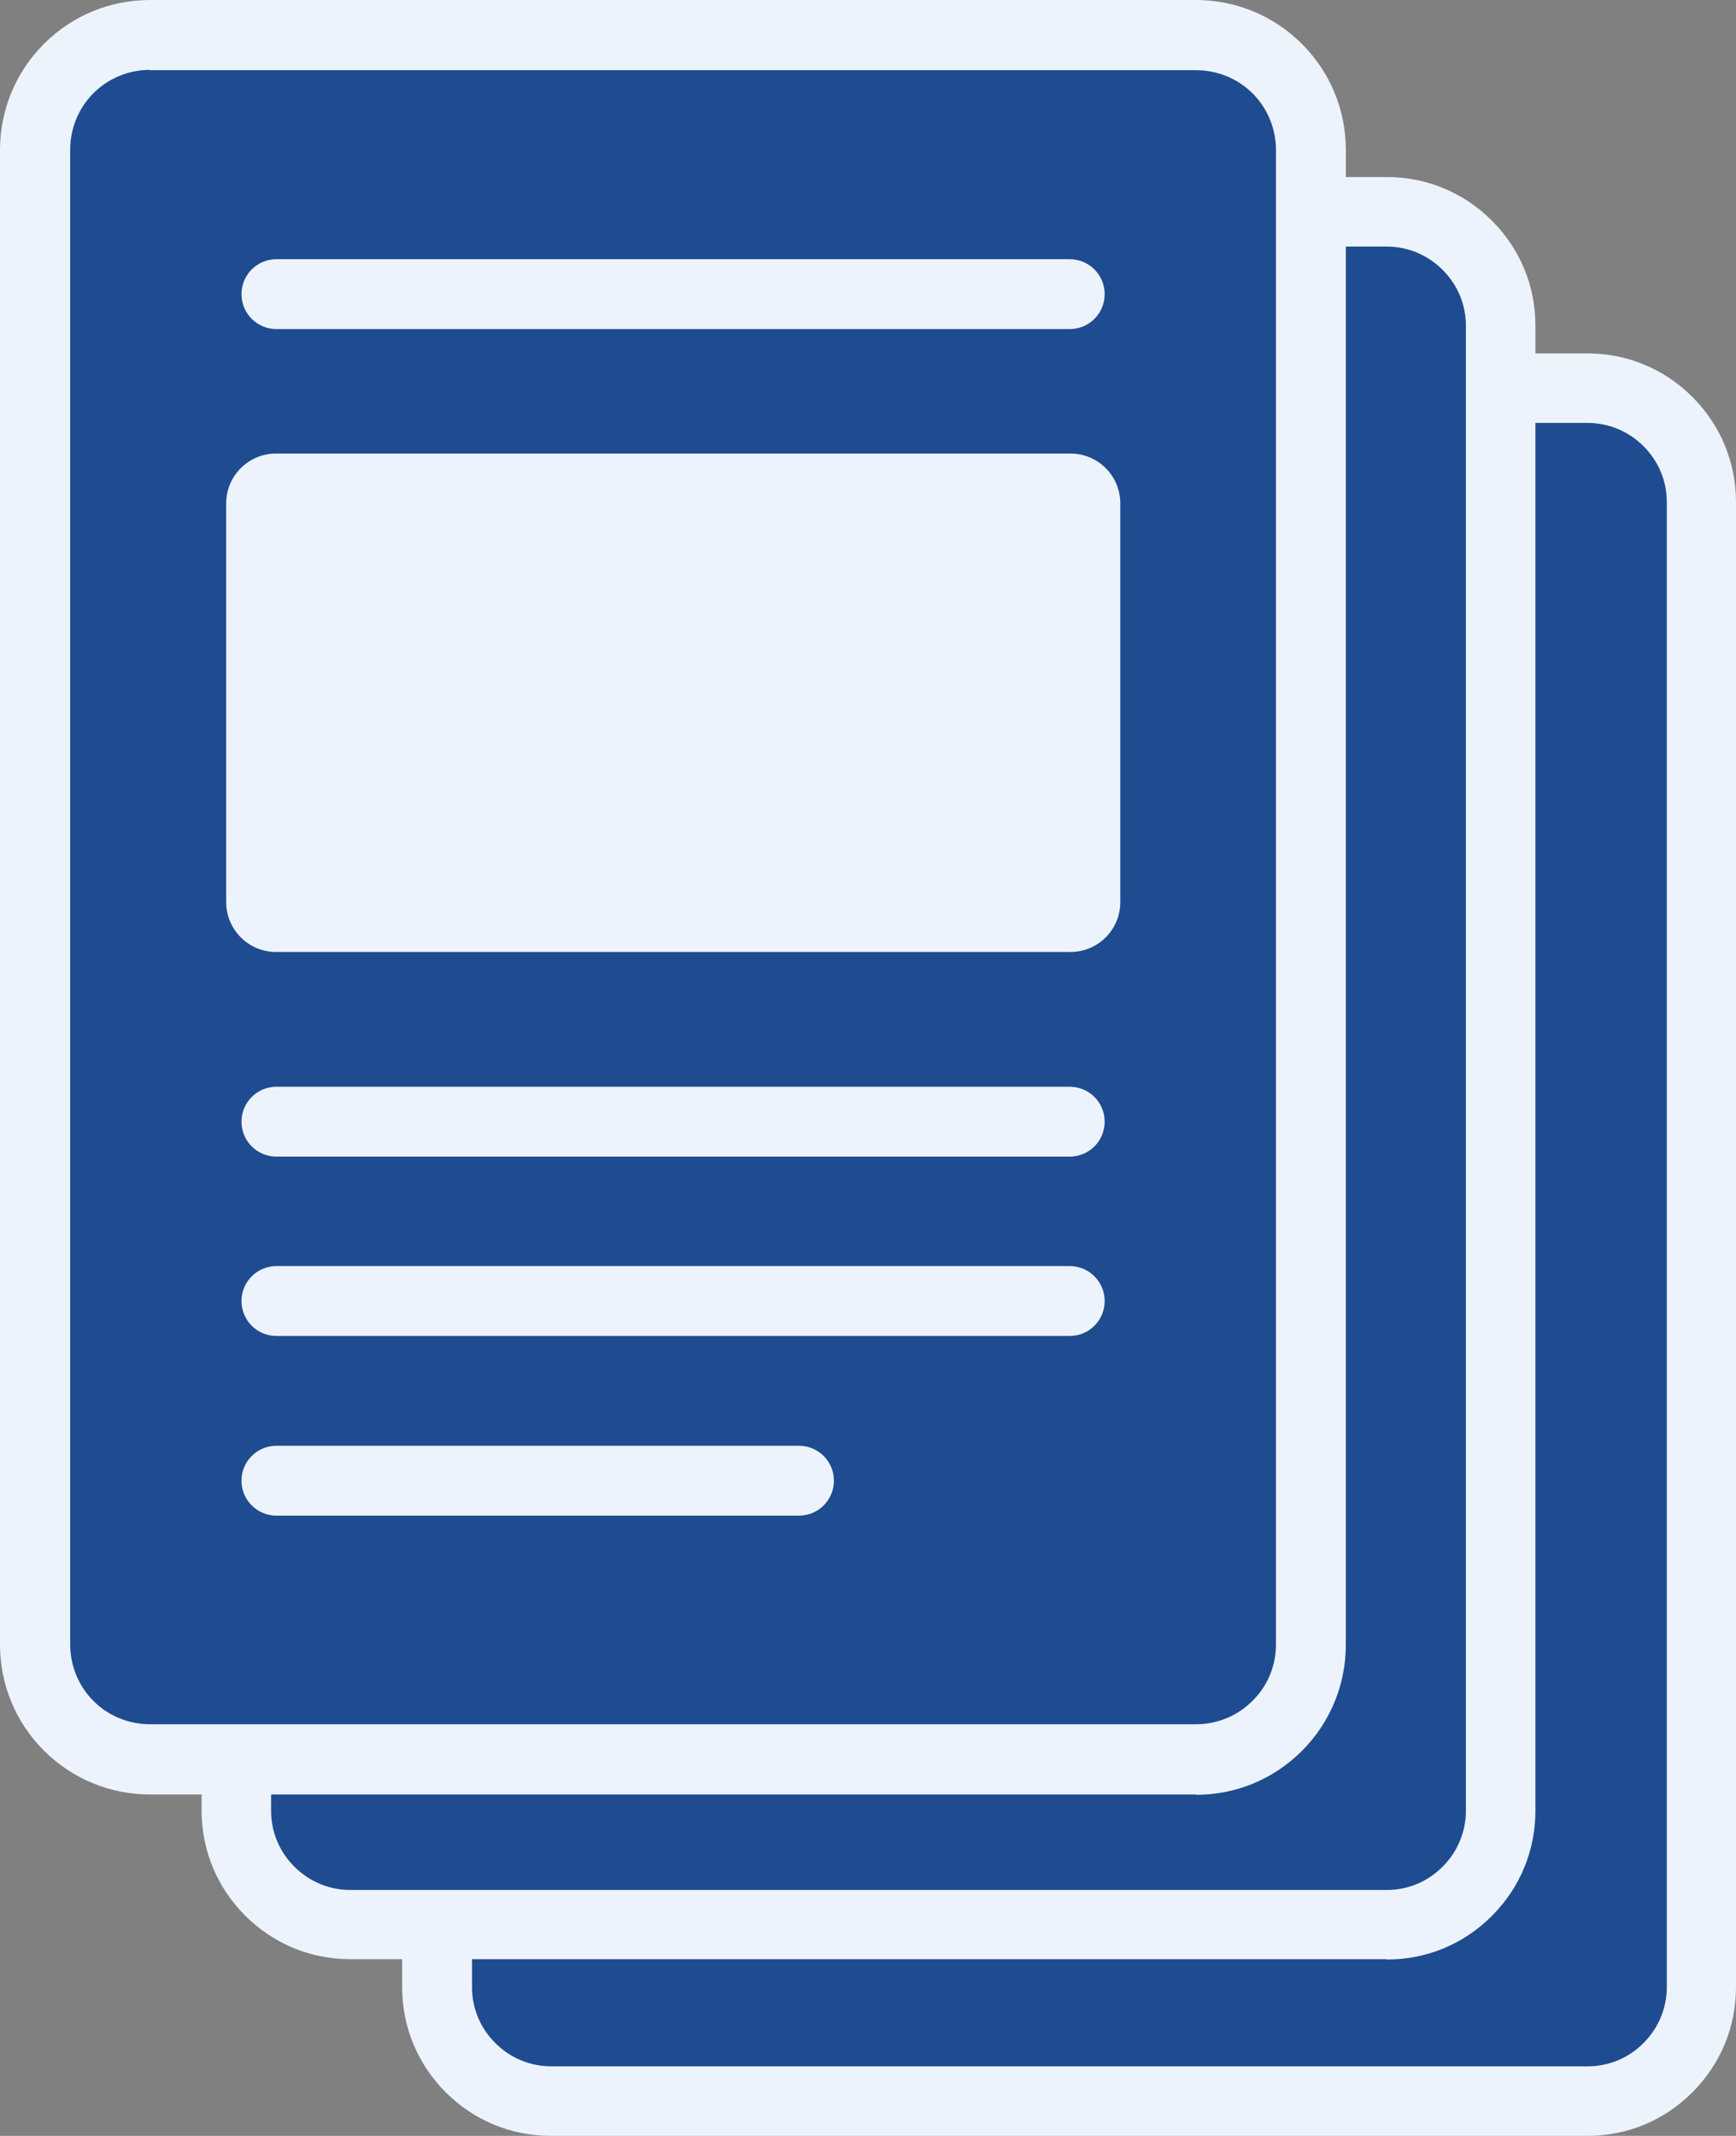 <?xml version="1.0" encoding="UTF-8"?><svg id="Layer_2" xmlns="http://www.w3.org/2000/svg" viewBox="0 0 52.19 64.19"><rect x="0" y="0" width="52.19" height="64.19" fill="#808080" stroke="none"/><defs><style>.cls-1,.cls-2{fill:#edf3fc;}.cls-3,.cls-4{fill:#2d395a;}.cls-4,.cls-5,.cls-2{fill-rule:evenodd;}.cls-5{fill:#1f4c90;}</style></defs><g id="Layer_1-2"><g id="Rectangle-Copy-3"><path class="cls-5" d="m51.14,59.72c0,.94-.38,1.8-1,2.42-.62.62-1.47,1-2.42,1h-31.16c-.94,0-1.8-.38-2.42-1s-1-1.47-1-2.42h0V15.09c0-.94.38-1.8,1-2.42s1.47-1,2.42-1h31.16c.94,0,1.8.38,2.42,1,.62.62,1,1.47,1,2.42h0v44.63Z"/><path class="cls-1" d="m47.72,64.19h-31.16c-1.19,0-2.31-.46-3.16-1.31-.84-.84-1.31-1.96-1.31-3.16V15.09c0-1.19.46-2.31,1.31-3.16s1.96-1.31,3.16-1.31h31.16c1.19,0,2.31.46,3.16,1.31.84.84,1.31,1.96,1.31,3.16v44.63c0,1.19-.46,2.31-1.31,3.16s-1.96,1.31-3.16,1.31ZM16.57,12.71c-.64,0-1.23.25-1.68.7s-.7,1.05-.7,1.68v44.63c0,.64.25,1.23.7,1.68.45.45,1.05.7,1.68.7h31.16c.64,0,1.23-.25,1.68-.7s.7-1.05.7-1.68V15.09c0-.64-.25-1.23-.7-1.68-.45-.45-1.05-.7-1.68-.7h-31.16Z"/></g><g id="Rectangle-Copy-3-2"><path class="cls-4" d="m45.47,25.65v11.91c0,.82-.67,1.49-1.49,1.49h-23.66c-.82,0-1.49-.67-1.49-1.49v-11.91c0-.82.67-1.49,1.49-1.49h23.66c.82,0,1.49.67,1.49,1.49Z"/></g><g id="Line-2"><path class="cls-3" d="m43.97,20.44h-23.63c-.58,0-1.04-.47-1.04-1.04s.47-1.04,1.04-1.04h23.63c.58,0,1.04.47,1.04,1.04s-.47,1.04-1.04,1.04Z"/></g><g id="Line-2-2"><path class="cls-3" d="m43.97,45.15h-23.63c-.58,0-1.04-.47-1.04-1.04s.47-1.04,1.04-1.04h23.63c.58,0,1.04.47,1.04,1.04s-.47,1.04-1.04,1.04Z"/></g><g id="Line-2-3"><path class="cls-3" d="m43.97,50.5h-23.63c-.58,0-1.04-.47-1.04-1.04s.47-1.04,1.04-1.04h23.63c.58,0,1.04.47,1.04,1.04s-.47,1.04-1.04,1.04Z"/></g><g id="Line-2-4"><path class="cls-3" d="m35.9,55.86h-15.56c-.58,0-1.04-.47-1.04-1.04s.47-1.04,1.04-1.04h15.56c.58,0,1.04.47,1.04,1.04s-.47,1.04-1.04,1.04Z"/></g><g id="Rectangle-Copy-3-3"><path class="cls-5" d="m45.1,54.42c0,.94-.38,1.8-1,2.42-.62.62-1.47,1-2.42,1H10.53c-.94,0-1.8-.38-2.42-1s-1-1.47-1-2.42h0V9.79c0-.94.38-1.8,1-2.42s1.47-1,2.42-1h31.16c.94,0,1.8.38,2.42,1,.62.62,1,1.47,1,2.42h0v44.63Z"/><path class="cls-1" d="m41.68,58.88H10.53c-1.19,0-2.31-.46-3.16-1.31-.84-.84-1.31-1.96-1.31-3.16V9.79c0-1.19.46-2.31,1.31-3.16s1.96-1.31,3.16-1.31h31.16c1.19,0,2.31.46,3.16,1.31s1.31,1.96,1.31,3.16v44.63c0,1.19-.46,2.31-1.31,3.16s-1.96,1.31-3.16,1.31ZM10.53,7.41c-.64,0-1.23.25-1.68.7s-.7,1.05-.7,1.68v44.63c0,.64.25,1.23.7,1.68.45.45,1.05.7,1.68.7h31.16c.64,0,1.23-.25,1.68-.7s.7-1.05.7-1.68V9.79c0-.64-.25-1.23-.7-1.68s-1.05-.7-1.68-.7H10.53Z"/></g><g id="Rectangle-Copy-3-4"><path class="cls-4" d="m39.43,20.35v11.91c0,.82-.67,1.49-1.49,1.49H14.28c-.82,0-1.49-.67-1.49-1.49v-11.91c0-.82.67-1.49,1.49-1.49h23.66c.82,0,1.49.67,1.49,1.49Z"/></g><g id="Line-2-5"><path class="cls-3" d="m37.93,15.14H14.3c-.58,0-1.04-.47-1.04-1.04s.47-1.04,1.04-1.04h23.63c.58,0,1.04.47,1.04,1.04s-.47,1.04-1.04,1.04Z"/></g><g id="Line-2-6"><path class="cls-3" d="m37.93,39.84H14.3c-.58,0-1.04-.47-1.04-1.04s.47-1.04,1.04-1.04h23.63c.58,0,1.04.47,1.04,1.04s-.47,1.04-1.04,1.04Z"/></g><g id="Line-2-7"><path class="cls-3" d="m37.93,45.2H14.3c-.58,0-1.04-.47-1.04-1.04s.47-1.04,1.04-1.04h23.63c.58,0,1.04.47,1.04,1.04s-.47,1.04-1.04,1.04Z"/></g><g id="Line-2-8"><path class="cls-3" d="m29.85,50.56h-15.56c-.58,0-1.04-.47-1.04-1.04s.47-1.04,1.04-1.04h15.56c.58,0,1.04.47,1.04,1.04s-.47,1.04-1.04,1.04Z"/></g><g id="Rectangle-Copy-3-5"><path class="cls-5" d="m39.41,49.42c0,.95-.39,1.82-1.01,2.44s-1.49,1.01-2.44,1.01H4.51c-.95,0-1.82-.39-2.44-1.01s-1.01-1.49-1.01-2.44h0V4.51c0-.95.39-1.82,1.01-2.44s1.49-1.01,2.44-1.01h31.44c.95,0,1.82.39,2.44,1.01s1.01,1.49,1.01,2.44h0v44.92Z"/><path class="cls-1" d="m35.95,53.93H4.51c-1.2,0-2.34-.47-3.19-1.32-.85-.85-1.32-1.98-1.32-3.19V4.51c0-1.2.47-2.34,1.32-3.19.85-.85,1.98-1.32,3.19-1.32h31.44c1.2,0,2.34.47,3.19,1.32.85.85,1.32,1.98,1.32,3.19v44.92c0,1.2-.47,2.34-1.32,3.19-.85.85-1.98,1.32-3.19,1.32ZM4.51,2.1c-.64,0-1.25.25-1.7.7s-.7,1.06-.7,1.7v44.92c0,.64.25,1.25.7,1.7.45.45,1.06.7,1.7.7h31.44c.64,0,1.25-.25,1.7-.7.46-.45.71-1.06.71-1.7V4.51c0-.64-.25-1.25-.7-1.7-.45-.45-1.06-.7-1.7-.7H4.51Z"/></g><g id="Rectangle-Copy-3-6"><path class="cls-2" d="m33.68,15.13v11.98c0,.83-.67,1.5-1.5,1.5H8.3c-.83,0-1.5-.67-1.5-1.5v-11.98c0-.83.67-1.5,1.5-1.5h23.88c.83,0,1.5.67,1.5,1.5Z"/></g><g id="Line-2-9"><path class="cls-1" d="m32.17,9.89H8.31c-.58,0-1.05-.47-1.05-1.05s.47-1.05,1.05-1.05h23.85c.58,0,1.05.47,1.05,1.05s-.47,1.05-1.05,1.05Z"/></g><g id="Line-2-10"><path class="cls-1" d="m32.17,34.76H8.31c-.58,0-1.05-.47-1.05-1.05s.47-1.05,1.05-1.05h23.85c.58,0,1.05.47,1.05,1.05s-.47,1.05-1.05,1.05Z"/></g><g id="Line-2-11"><path class="cls-1" d="m32.17,40.15H8.31c-.58,0-1.05-.47-1.05-1.05s.47-1.05,1.05-1.05h23.85c.58,0,1.05.47,1.05,1.05s-.47,1.05-1.05,1.05Z"/></g><g id="Line-2-12"><path class="cls-1" d="m24.02,45.55h-15.71c-.58,0-1.05-.47-1.05-1.05s.47-1.05,1.05-1.05h15.71c.58,0,1.05.47,1.05,1.05s-.47,1.05-1.05,1.05Z"/></g></g></svg>
